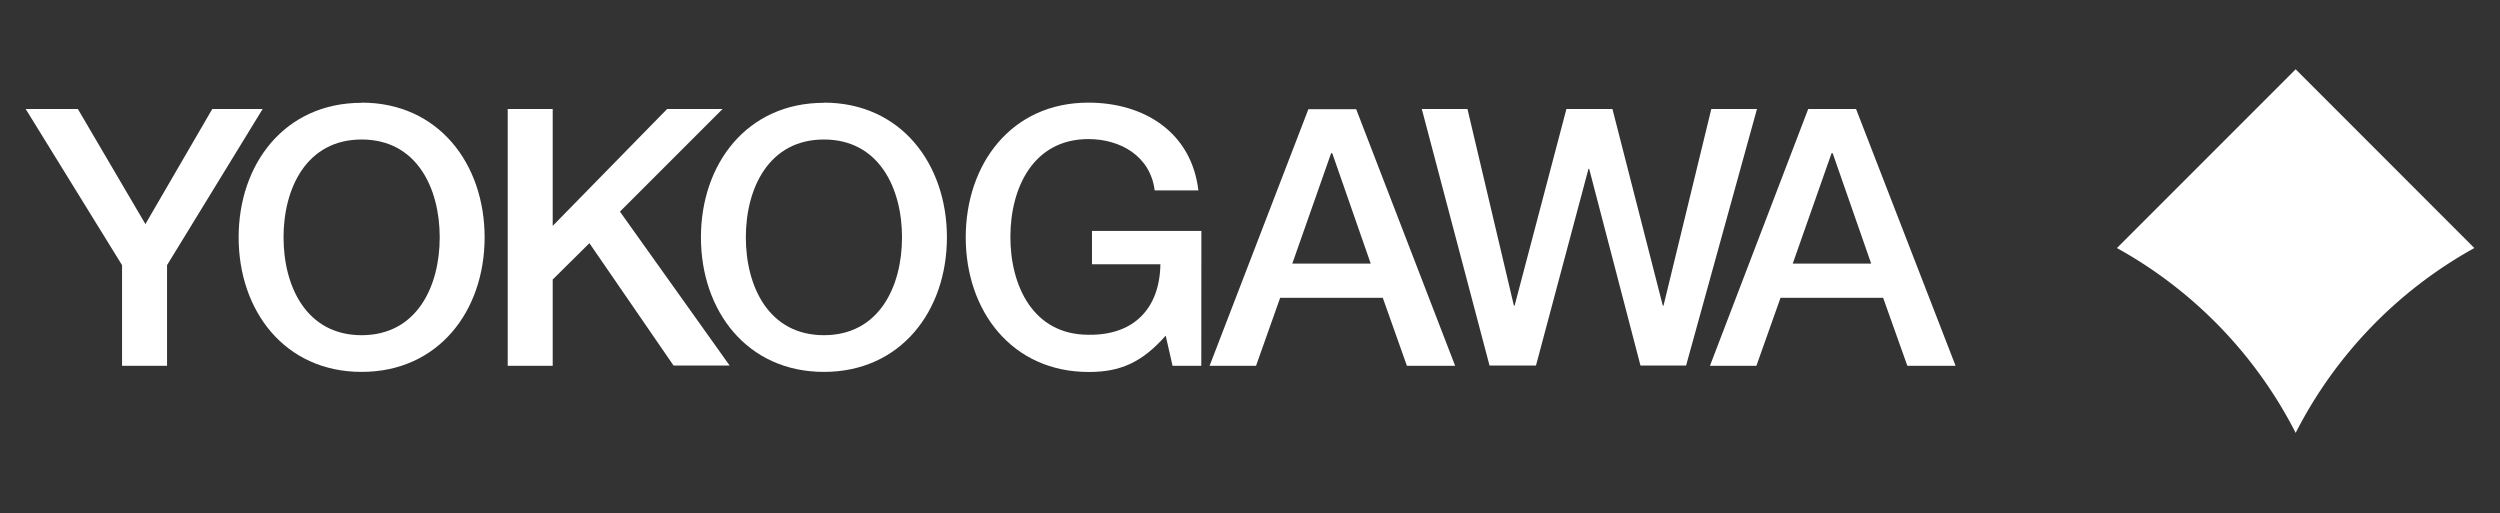 <svg id="Layer_1" data-name="Layer 1" xmlns="http://www.w3.org/2000/svg" viewBox="0 0 292.29 60"><rect x="0" y="0" width="292.29" height="60" fill="#333333" stroke="none"/><defs><style>.cls-1{fill:#fff;}</style></defs><title>ABC Bank</title><path class="cls-1" d="M14.27,31,3,12.74H9.1L17,26.2l7.82-13.46h5.89L19.53,31V42.77H14.27Z"/><path class="cls-1" d="M42.28,16.31c6.44,0,9.13,5.68,9.13,11.44s-2.69,11.44-9.13,11.44-9.13-5.68-9.13-11.44S35.85,16.31,42.28,16.31Zm0-4.29c-9,0-14.38,7.15-14.38,15.73s5.38,15.73,14.38,15.73,14.38-7.15,14.38-15.73S51.28,12,42.28,12Z"/><path class="cls-1" d="M59.36,12.74h5.26V26.41L78,12.74h6.48l-12,12,12.83,18H78.75L68.91,28.43l-4.29,4.25V42.77H59.36Z"/><path class="cls-1" d="M96.33,16.31c6.43,0,9.13,5.68,9.13,11.44s-2.69,11.44-9.13,11.44S87.2,33.51,87.2,27.75,89.9,16.31,96.33,16.31Zm0-4.29c-9,0-14.38,7.15-14.38,15.73s5.38,15.73,14.38,15.73,14.38-7.15,14.38-15.73S105.33,12,96.33,12Z"/><path class="cls-1" d="M140.45,42.77h-3.36l-.8-3.53c-2.82,3.2-5.38,4.25-9,4.25-9,0-14.38-7.15-14.38-15.73S118.24,12,127.24,12c6.56,0,12.07,3.49,12.87,10.26H135c-.5-4-4-6-7.74-6-6.44,0-9.13,5.68-9.13,11.44s2.69,11.44,9.13,11.44c5.38.08,8.33-3.15,8.41-8.24h-8V27h12.79Z"/><path class="cls-1" d="M155.63,17.91h.13l4.5,12.91h-9.17ZM141.42,42.77h5.43l2.82-7.95h12l2.82,7.95h5.64l-11.57-30h-5.59Z"/><path class="cls-1" d="M166.23,12.74h5.34l5.43,23h.08l6.06-23h5.38l5.89,23h.08l5.59-23h5.34l-8.29,30H191.8l-6-23h-.08l-6.14,23h-5.43Z"/><path class="cls-1" d="M214.14,17.91h.13l4.5,12.91h-9.17ZM199.92,42.77h5.43l2.82-7.95h12L223,42.77h5.64L217,12.74h-5.59Z"/><path class="cls-1" d="M289.29,29,268.4,8.1,247.5,29a51.36,51.36,0,0,1,20.9,21.61A51.36,51.36,0,0,1,289.29,29Z"/></svg>